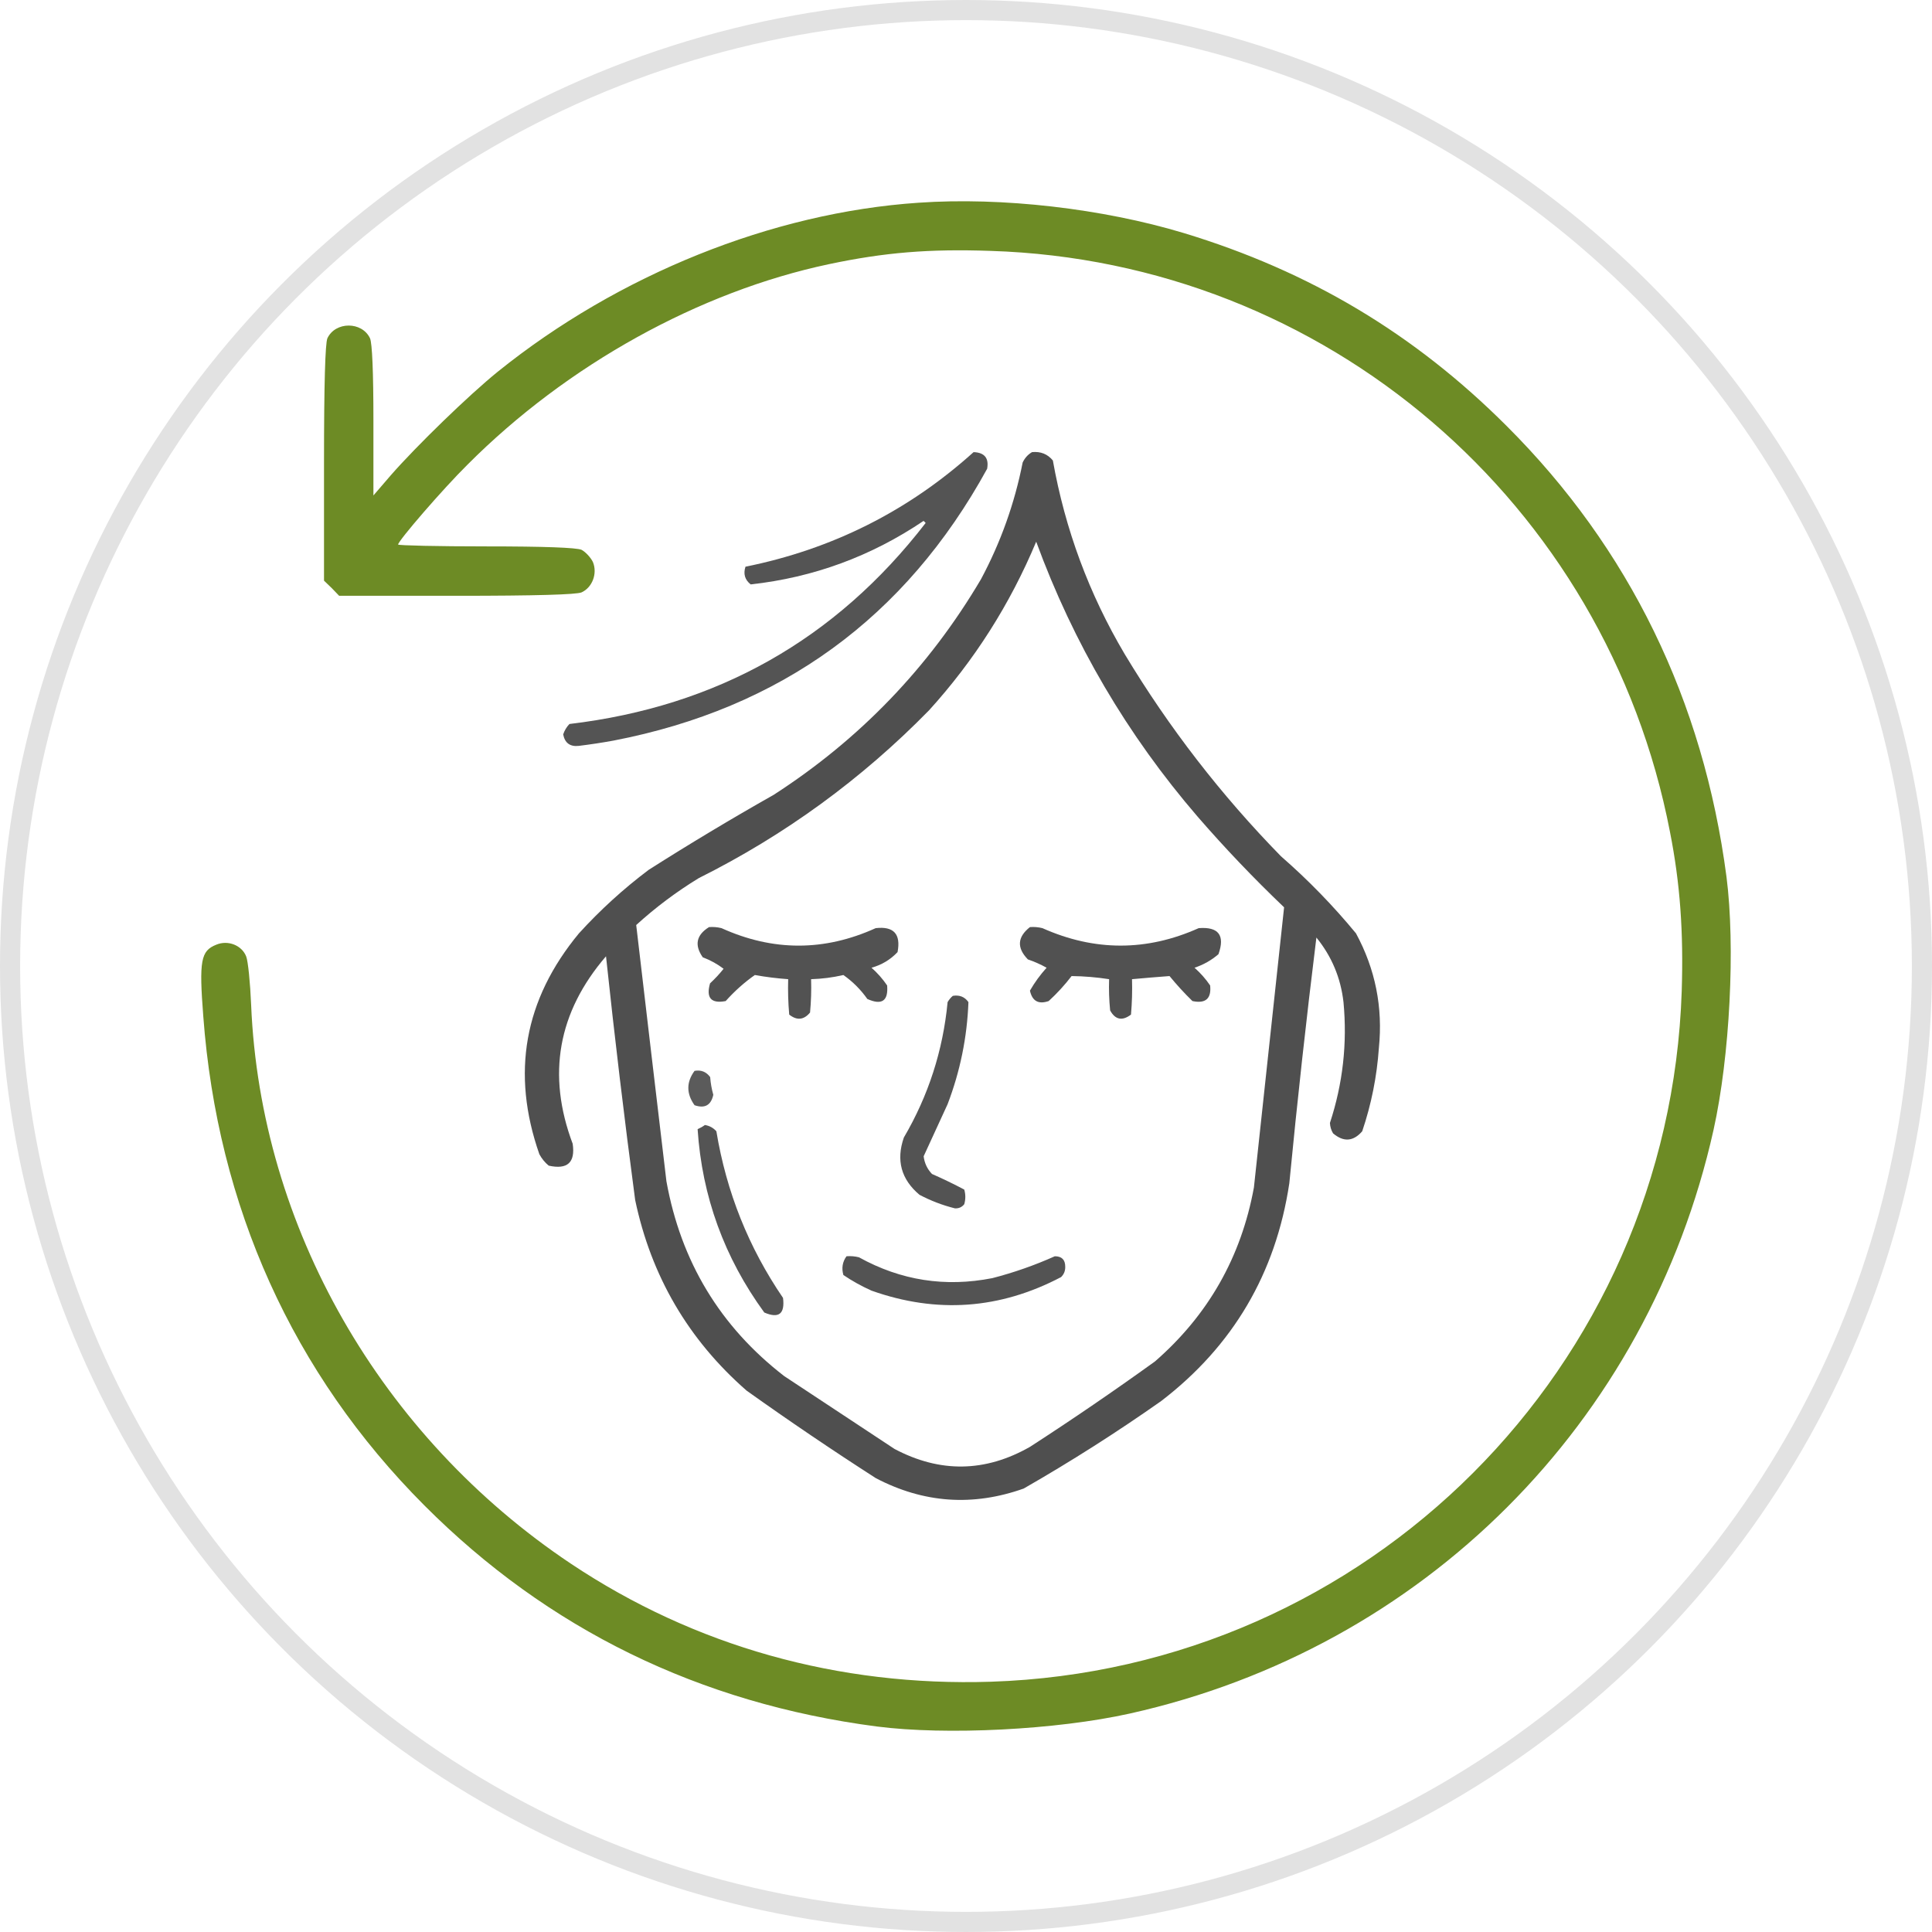 <?xml version="1.0" encoding="UTF-8"?> <svg xmlns="http://www.w3.org/2000/svg" width="96" height="96" viewBox="0 0 96 96" fill="none"><circle cx="48" cy="48" r="47.5" stroke="#E2E2E2"></circle><path d="M45.635 10.074C38.363 10.565 30.722 13.649 24.738 18.466C23.296 19.632 20.687 22.164 19.414 23.621L18.555 24.619V20.906C18.555 18.466 18.493 17.055 18.386 16.809C17.987 15.966 16.667 15.966 16.268 16.809C16.161 17.07 16.1 19.019 16.1 23.023V28.853L16.483 29.221L16.852 29.605H22.682C26.686 29.605 28.635 29.543 28.896 29.436C29.433 29.191 29.694 28.5 29.464 27.933C29.356 27.702 29.095 27.426 28.896 27.319C28.635 27.211 27.07 27.15 24.155 27.15C21.746 27.15 19.782 27.104 19.782 27.058C19.782 26.874 22.007 24.296 23.234 23.084C28.175 18.129 34.742 14.493 41.186 13.127C43.947 12.544 46.157 12.36 49.226 12.467C65.842 12.989 79.82 24.956 82.981 41.342C83.487 43.904 83.656 46.313 83.564 49.243C82.95 67.961 67.96 82.95 49.241 83.564C41.661 83.809 34.511 81.799 28.374 77.703C18.907 71.382 12.939 60.949 12.479 49.933C12.433 48.829 12.325 47.755 12.233 47.525C12.018 46.972 11.328 46.696 10.745 46.942C9.978 47.248 9.886 47.724 10.101 50.501C10.806 59.952 14.55 68.252 21.086 74.803C27.224 80.956 34.757 84.638 43.564 85.788C47.016 86.233 52.494 85.957 56.145 85.144C70.721 81.891 81.891 70.722 85.144 56.147C85.957 52.495 86.233 47.018 85.788 43.566C84.638 34.806 80.955 27.242 74.864 21.166C70.292 16.595 65.09 13.48 58.815 11.578C54.795 10.366 49.793 9.783 45.635 10.074Z" fill="#6D8B25"></path><path opacity="0.948" fill-rule="evenodd" clip-rule="evenodd" d="M51.281 22.466C51.708 22.424 52.053 22.561 52.316 22.88C52.925 26.305 54.115 29.514 55.888 32.507C58.08 36.149 60.667 39.496 63.651 42.548C65.001 43.724 66.243 45.001 67.378 46.378C68.341 48.157 68.72 50.055 68.516 52.071C68.418 53.487 68.142 54.868 67.688 56.212C67.243 56.724 66.76 56.758 66.239 56.315C66.144 56.157 66.092 55.984 66.084 55.798C66.726 53.844 66.95 51.842 66.757 49.794C66.62 48.589 66.171 47.52 65.411 46.585C64.909 50.64 64.46 54.712 64.065 58.8C63.39 63.275 61.268 66.88 57.699 69.617C55.492 71.17 53.215 72.619 50.867 73.965C48.34 74.863 45.89 74.691 43.517 73.447C41.342 72.049 39.203 70.6 37.099 69.1C34.202 66.567 32.356 63.41 31.561 59.628C31.025 55.598 30.542 51.561 30.112 47.517C27.72 50.3 27.168 53.406 28.456 56.833C28.593 57.765 28.197 58.127 27.265 57.92C27.074 57.763 26.919 57.573 26.8 57.351C25.39 53.322 26.046 49.665 28.767 46.378C29.824 45.217 30.98 44.164 32.234 43.221C34.27 41.926 36.341 40.684 38.445 39.494C42.726 36.732 46.159 33.16 48.745 28.78C49.723 26.952 50.413 25.02 50.815 22.983C50.921 22.757 51.077 22.584 51.281 22.466ZM51.488 26.917C53.339 31.965 56.013 36.52 59.511 40.581C60.867 42.145 62.299 43.646 63.806 45.084C63.303 49.719 62.803 54.36 62.306 59.007C61.672 62.467 60.032 65.348 57.389 67.65C55.354 69.116 53.284 70.531 51.178 71.894C48.954 73.161 46.711 73.195 44.449 71.998C42.62 70.79 40.792 69.583 38.963 68.375C35.783 65.914 33.834 62.688 33.114 58.696C32.61 54.451 32.109 50.206 31.613 45.964C32.575 45.088 33.61 44.312 34.719 43.635C38.996 41.498 42.808 38.72 46.157 35.302C48.413 32.819 50.19 30.024 51.488 26.917Z" fill="#464646"></path><path opacity="0.919" fill-rule="evenodd" clip-rule="evenodd" d="M48.377 22.466C48.922 22.487 49.146 22.763 49.05 23.294C44.99 30.696 38.797 35.199 30.469 36.803C29.902 36.906 29.332 36.992 28.761 37.062C28.327 37.111 28.068 36.921 27.984 36.492C28.05 36.296 28.153 36.124 28.295 35.975C35.625 35.106 41.525 31.777 45.996 25.985C45.962 25.951 45.927 25.916 45.893 25.882C43.285 27.642 40.422 28.695 37.301 29.039C37.012 28.81 36.926 28.517 37.042 28.159C41.353 27.289 45.131 25.391 48.377 22.466Z" fill="#464646"></path><path opacity="0.94" fill-rule="evenodd" clip-rule="evenodd" d="M35.231 46.067C35.44 46.051 35.647 46.068 35.852 46.119C38.408 47.277 40.961 47.277 43.512 46.119C44.409 46.016 44.771 46.412 44.599 47.31C44.241 47.687 43.81 47.946 43.305 48.086C43.602 48.349 43.861 48.642 44.081 48.966C44.146 49.737 43.818 49.961 43.098 49.639C42.769 49.172 42.372 48.775 41.907 48.448C41.379 48.571 40.844 48.639 40.303 48.655C40.32 49.209 40.303 49.761 40.251 50.312C39.944 50.683 39.599 50.718 39.216 50.415C39.164 49.83 39.147 49.243 39.164 48.655C38.609 48.615 38.057 48.547 37.508 48.448C36.984 48.816 36.501 49.248 36.059 49.742C35.334 49.879 35.075 49.586 35.282 48.862C35.526 48.636 35.75 48.395 35.955 48.138C35.645 47.901 35.3 47.711 34.92 47.568C34.495 46.961 34.599 46.46 35.231 46.067Z" fill="#474747"></path><path opacity="0.937" fill-rule="evenodd" clip-rule="evenodd" d="M51.177 46.067C51.387 46.051 51.594 46.068 51.798 46.119C54.391 47.276 56.979 47.276 59.562 46.119C60.55 46.042 60.878 46.473 60.545 47.413C60.196 47.714 59.799 47.938 59.355 48.086C59.652 48.349 59.911 48.642 60.131 48.966C60.2 49.621 59.907 49.88 59.251 49.742C58.848 49.348 58.468 48.934 58.113 48.5C57.495 48.546 56.874 48.598 56.249 48.655C56.267 49.243 56.249 49.83 56.198 50.415C55.763 50.742 55.418 50.673 55.162 50.208C55.111 49.692 55.093 49.174 55.111 48.655C54.491 48.559 53.87 48.507 53.247 48.5C52.906 48.945 52.526 49.359 52.109 49.742C51.602 49.917 51.292 49.745 51.177 49.225C51.411 48.817 51.688 48.438 52.005 48.086C51.71 47.921 51.399 47.783 51.074 47.672C50.516 47.097 50.55 46.562 51.177 46.067Z" fill="#464646"></path><path opacity="0.923" fill-rule="evenodd" clip-rule="evenodd" d="M47.345 49.483C47.676 49.428 47.934 49.531 48.121 49.794C48.056 51.537 47.711 53.228 47.086 54.866C46.686 55.734 46.289 56.597 45.896 57.454C45.936 57.794 46.074 58.087 46.31 58.334C46.855 58.573 47.39 58.832 47.914 59.11C47.983 59.352 47.983 59.593 47.914 59.835C47.798 59.984 47.642 60.053 47.448 60.042C46.836 59.889 46.249 59.665 45.689 59.369C44.778 58.603 44.519 57.654 44.912 56.523C46.131 54.445 46.855 52.202 47.086 49.794C47.158 49.671 47.245 49.567 47.345 49.483Z" fill="#464646"></path><path opacity="0.879" fill-rule="evenodd" clip-rule="evenodd" d="M34.512 53.21C34.838 53.154 35.097 53.258 35.288 53.52C35.311 53.823 35.363 54.117 35.444 54.4C35.331 54.92 35.021 55.093 34.512 54.918C34.1 54.342 34.1 53.772 34.512 53.21Z" fill="#464646"></path><path opacity="0.92" fill-rule="evenodd" clip-rule="evenodd" d="M35.026 55.901C35.252 55.937 35.442 56.04 35.596 56.212C36.094 59.228 37.198 61.989 38.908 64.493C39.008 65.287 38.697 65.529 37.977 65.218C35.988 62.487 34.884 59.45 34.664 56.108C34.799 56.048 34.92 55.979 35.026 55.901Z" fill="#464646"></path><path opacity="0.922" fill-rule="evenodd" clip-rule="evenodd" d="M42.062 62.423C42.272 62.406 42.479 62.423 42.683 62.475C44.757 63.625 46.965 63.97 49.308 63.51C50.376 63.234 51.411 62.872 52.413 62.423C52.758 62.423 52.931 62.595 52.931 62.94C52.937 63.145 52.868 63.318 52.724 63.458C49.685 65.056 46.545 65.281 43.304 64.131C42.813 63.911 42.347 63.653 41.907 63.355C41.81 63.011 41.862 62.7 42.062 62.423Z" fill="#464646"></path></svg> 